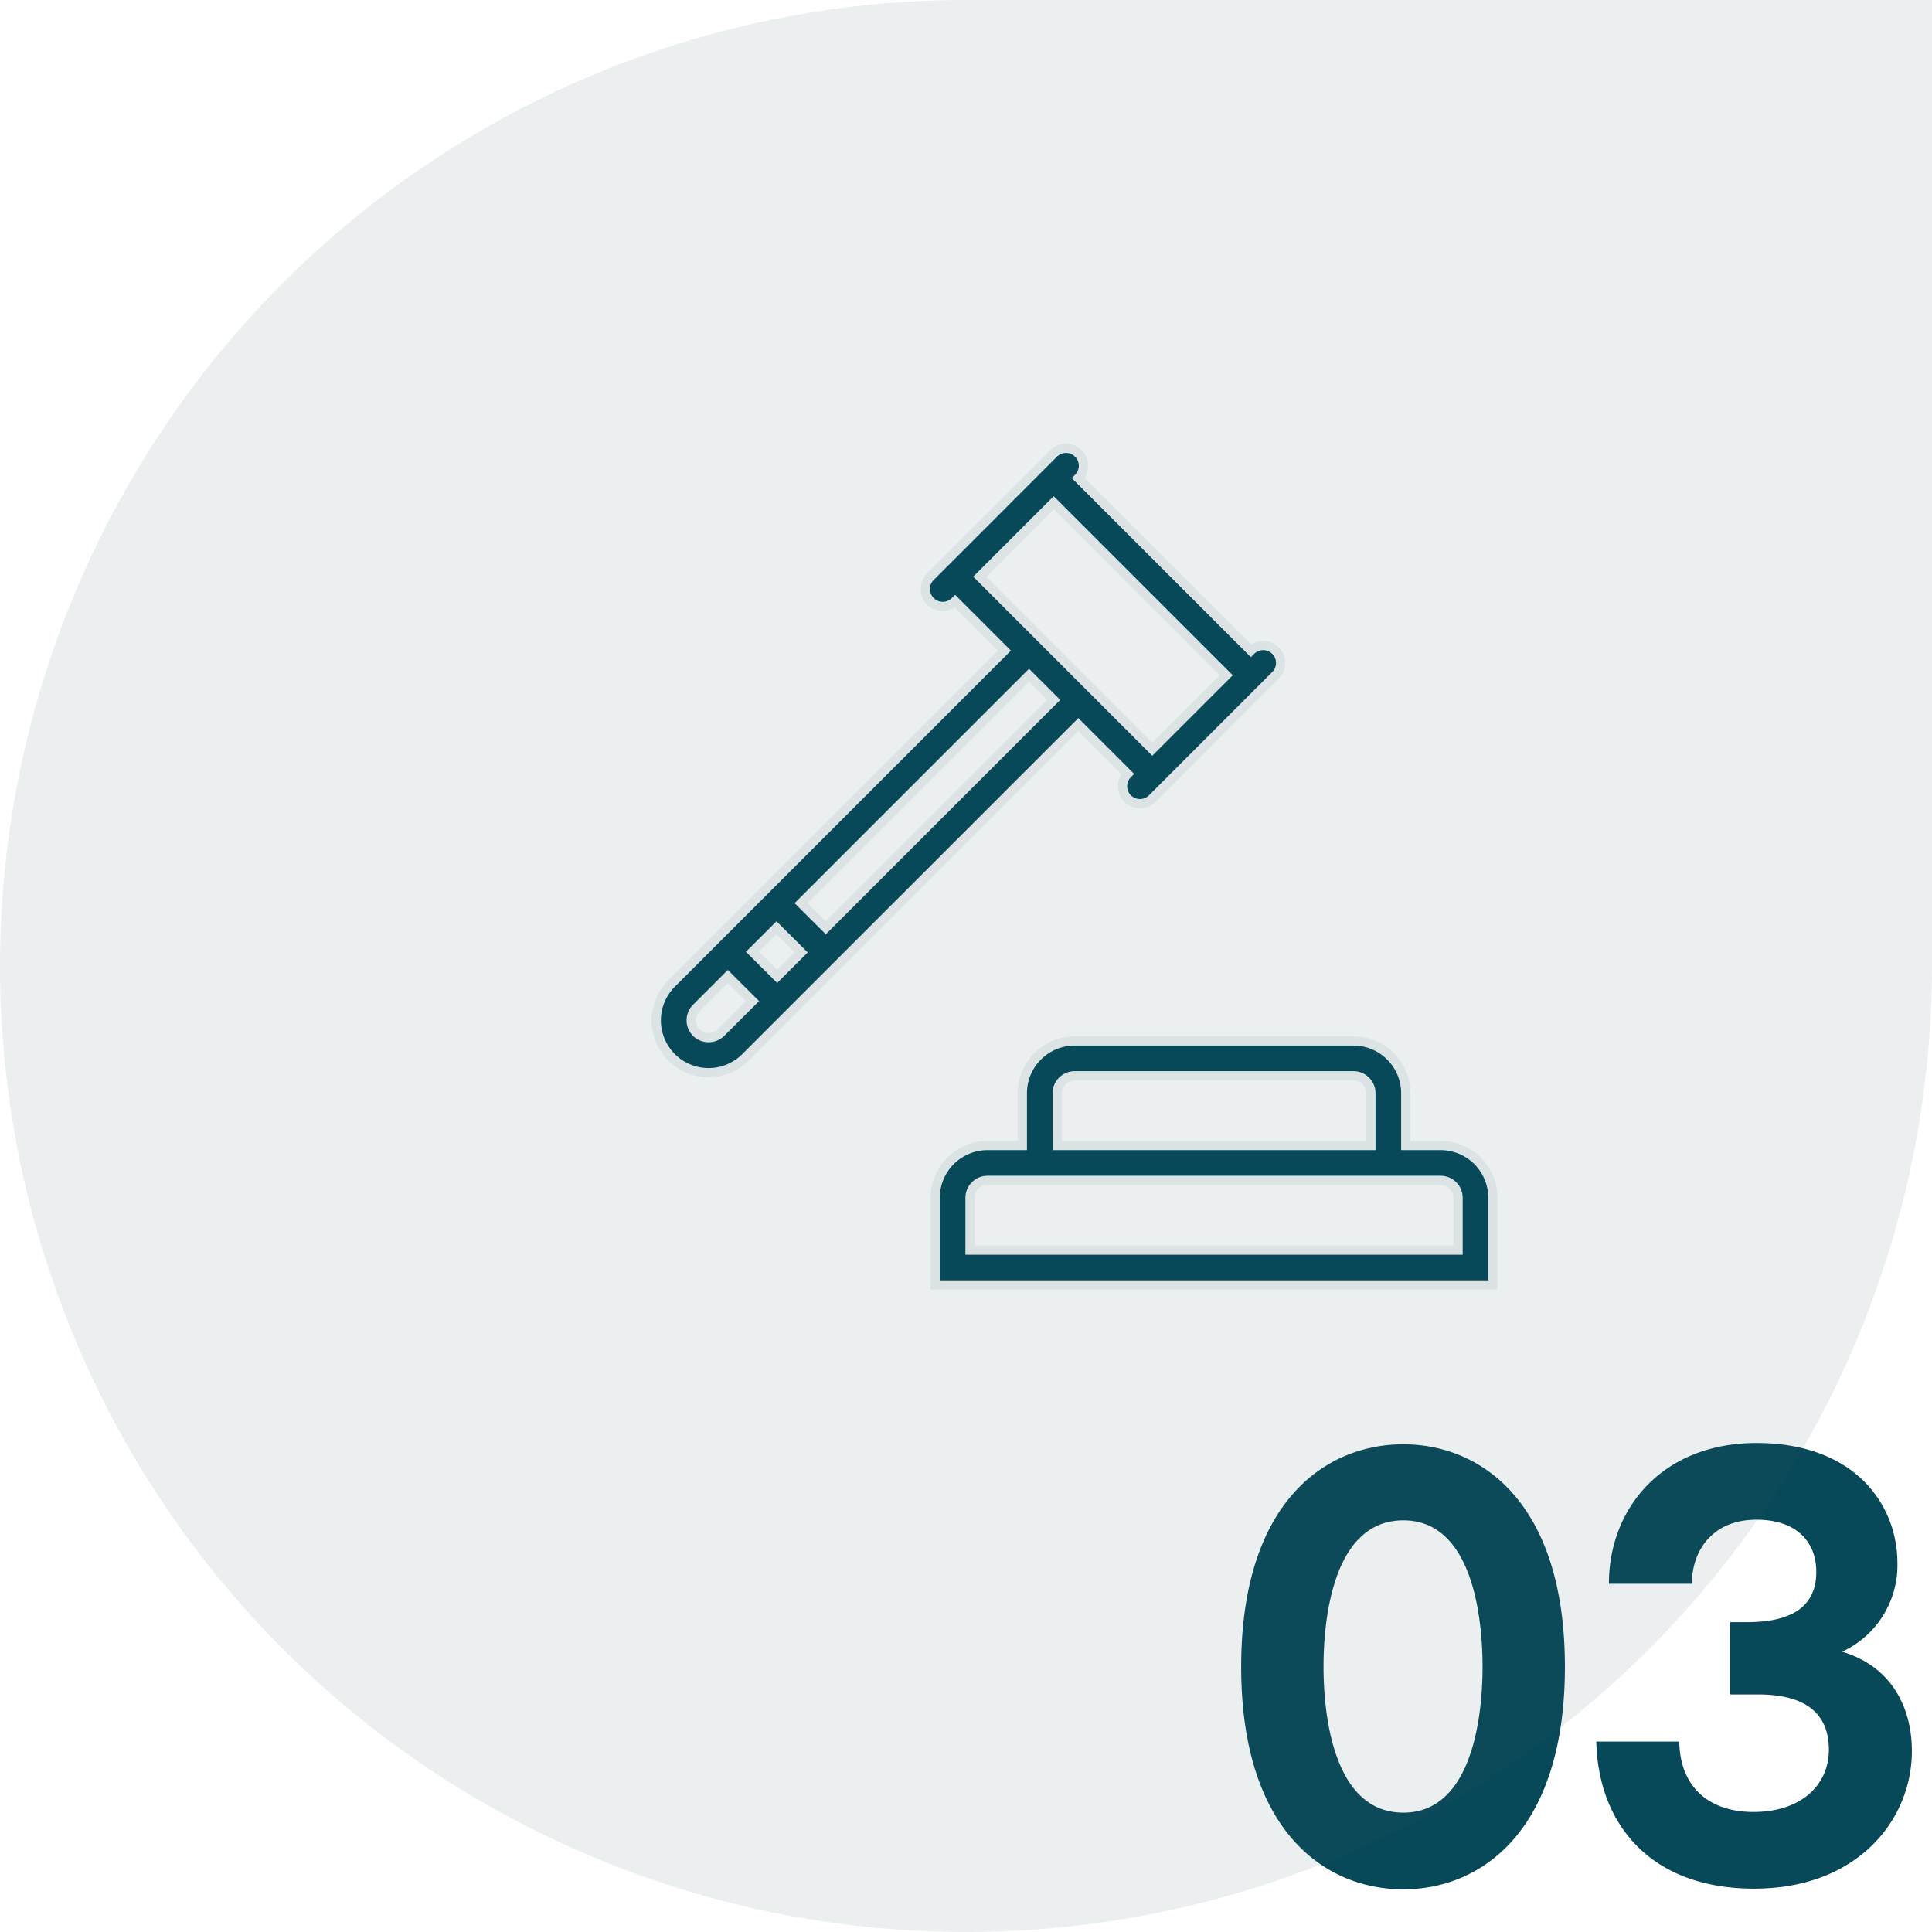 <svg xmlns="http://www.w3.org/2000/svg" width="209" height="209" viewBox="0 0 209 209"><g id="Groupe_11413" data-name="Groupe 11413" transform="translate(-160 -1720)"><path id="Trac&#xE9;_22293" data-name="Trac&#xE9; 22293" d="M-57.188-47.26c-8.5,0-17.544,6.324-17.544,24.072S-65.688.884-57.188.884c8.432,0,17.476-6.324,17.476-24.072S-48.756-47.26-57.188-47.26Zm0,39.848c-7.752,0-8.636-11.084-8.636-15.776,0-4.76.884-15.844,8.636-15.844,7.684,0,8.568,11.084,8.568,15.844C-48.62-18.5-49.5-7.412-57.188-7.412Zm55.012-6.664c0-4.488-2.04-9.112-7.548-10.744A10.308,10.308,0,0,0-3.74-34.408C-3.74-40.8-8.432-47.4-18.972-47.4c-10.132,0-15.98,7-15.98,15.232h8.976c0-3.536,2.176-6.936,7-6.936,4.148,0,6.46,2.244,6.46,5.644,0,3.128-1.836,5.44-7.48,5.44h-1.836v7.82h2.992c5.236,0,7.684,2.108,7.684,5.984s-3.06,6.732-8.16,6.732c-4.964,0-7.956-2.856-8.024-7.616h-8.976c.2,8.84,5.78,15.912,17.068,15.912C-8.024.816-2.176-6.664-2.176-14.076Z" transform="translate(369 1923.5)" fill="#074859"></path><path id="Rectangle_6166" data-name="Rectangle 6166" d="M104.5,0H209a0,0,0,0,1,0,0V104.5A104.5,104.5,0,0,1,104.5,209h0A104.5,104.5,0,0,1,0,104.5v0A104.5,104.5,0,0,1,104.5,0Z" transform="translate(160 1720)" fill="#3e626c" opacity="0.1"></path><g id="encheres" transform="translate(231 1768.072)"><path id="Trac&#xE9;_22081" data-name="Trac&#xE9; 22081" d="M200.963,322.6h-3.771v-5.656a5.663,5.663,0,0,0-5.656-5.656H161.369a5.663,5.663,0,0,0-5.656,5.656V322.6h-3.771a5.663,5.663,0,0,0-5.656,5.656v9.427h60.333v-9.427A5.662,5.662,0,0,0,200.963,322.6Zm-41.479-5.656a1.887,1.887,0,0,1,1.886-1.886h30.167a1.887,1.887,0,0,1,1.885,1.886V322.6H159.483Zm43.364,16.969H150.056v-5.656a1.888,1.888,0,0,1,1.886-1.885h49.021a1.887,1.887,0,0,1,1.885,1.885Zm0,0" transform="translate(-116.119 -246.753)" fill="#074859" stroke="#dce3e4" stroke-width="1"></path><path id="Trac&#xE9;_22082" data-name="Trac&#xE9; 22082" d="M66.983,22.311a1.884,1.884,0,0,0-2.666,0L45.651,3.646A1.885,1.885,0,0,0,42.985.98L29.654,14.312a1.885,1.885,0,1,0,2.666,2.666l5.333,5.333-36,36a5.655,5.655,0,0,0,0,8h0v0a5.655,5.655,0,0,0,8,0l36-35.995,5.333,5.333a1.885,1.885,0,1,0,2.666,2.666L66.983,24.977A1.885,1.885,0,0,0,66.983,22.311ZM6.988,63.639a1.925,1.925,0,0,1-2.664,0l0,0a1.883,1.883,0,0,1,0-2.664l3.414-3.414,2.67,2.661Zm6.085-6.084L10.4,54.893,13,52.3l2.67,2.661Zm5.262-5.263-2.67-2.661L40.319,24.978l2.666,2.666ZM53.65,32.977,34.986,14.312l8-8L61.651,24.977Zm0,0" transform="translate(0 0)" fill="#074859" stroke="#dce3e4" stroke-width="1"></path></g></g></svg>
